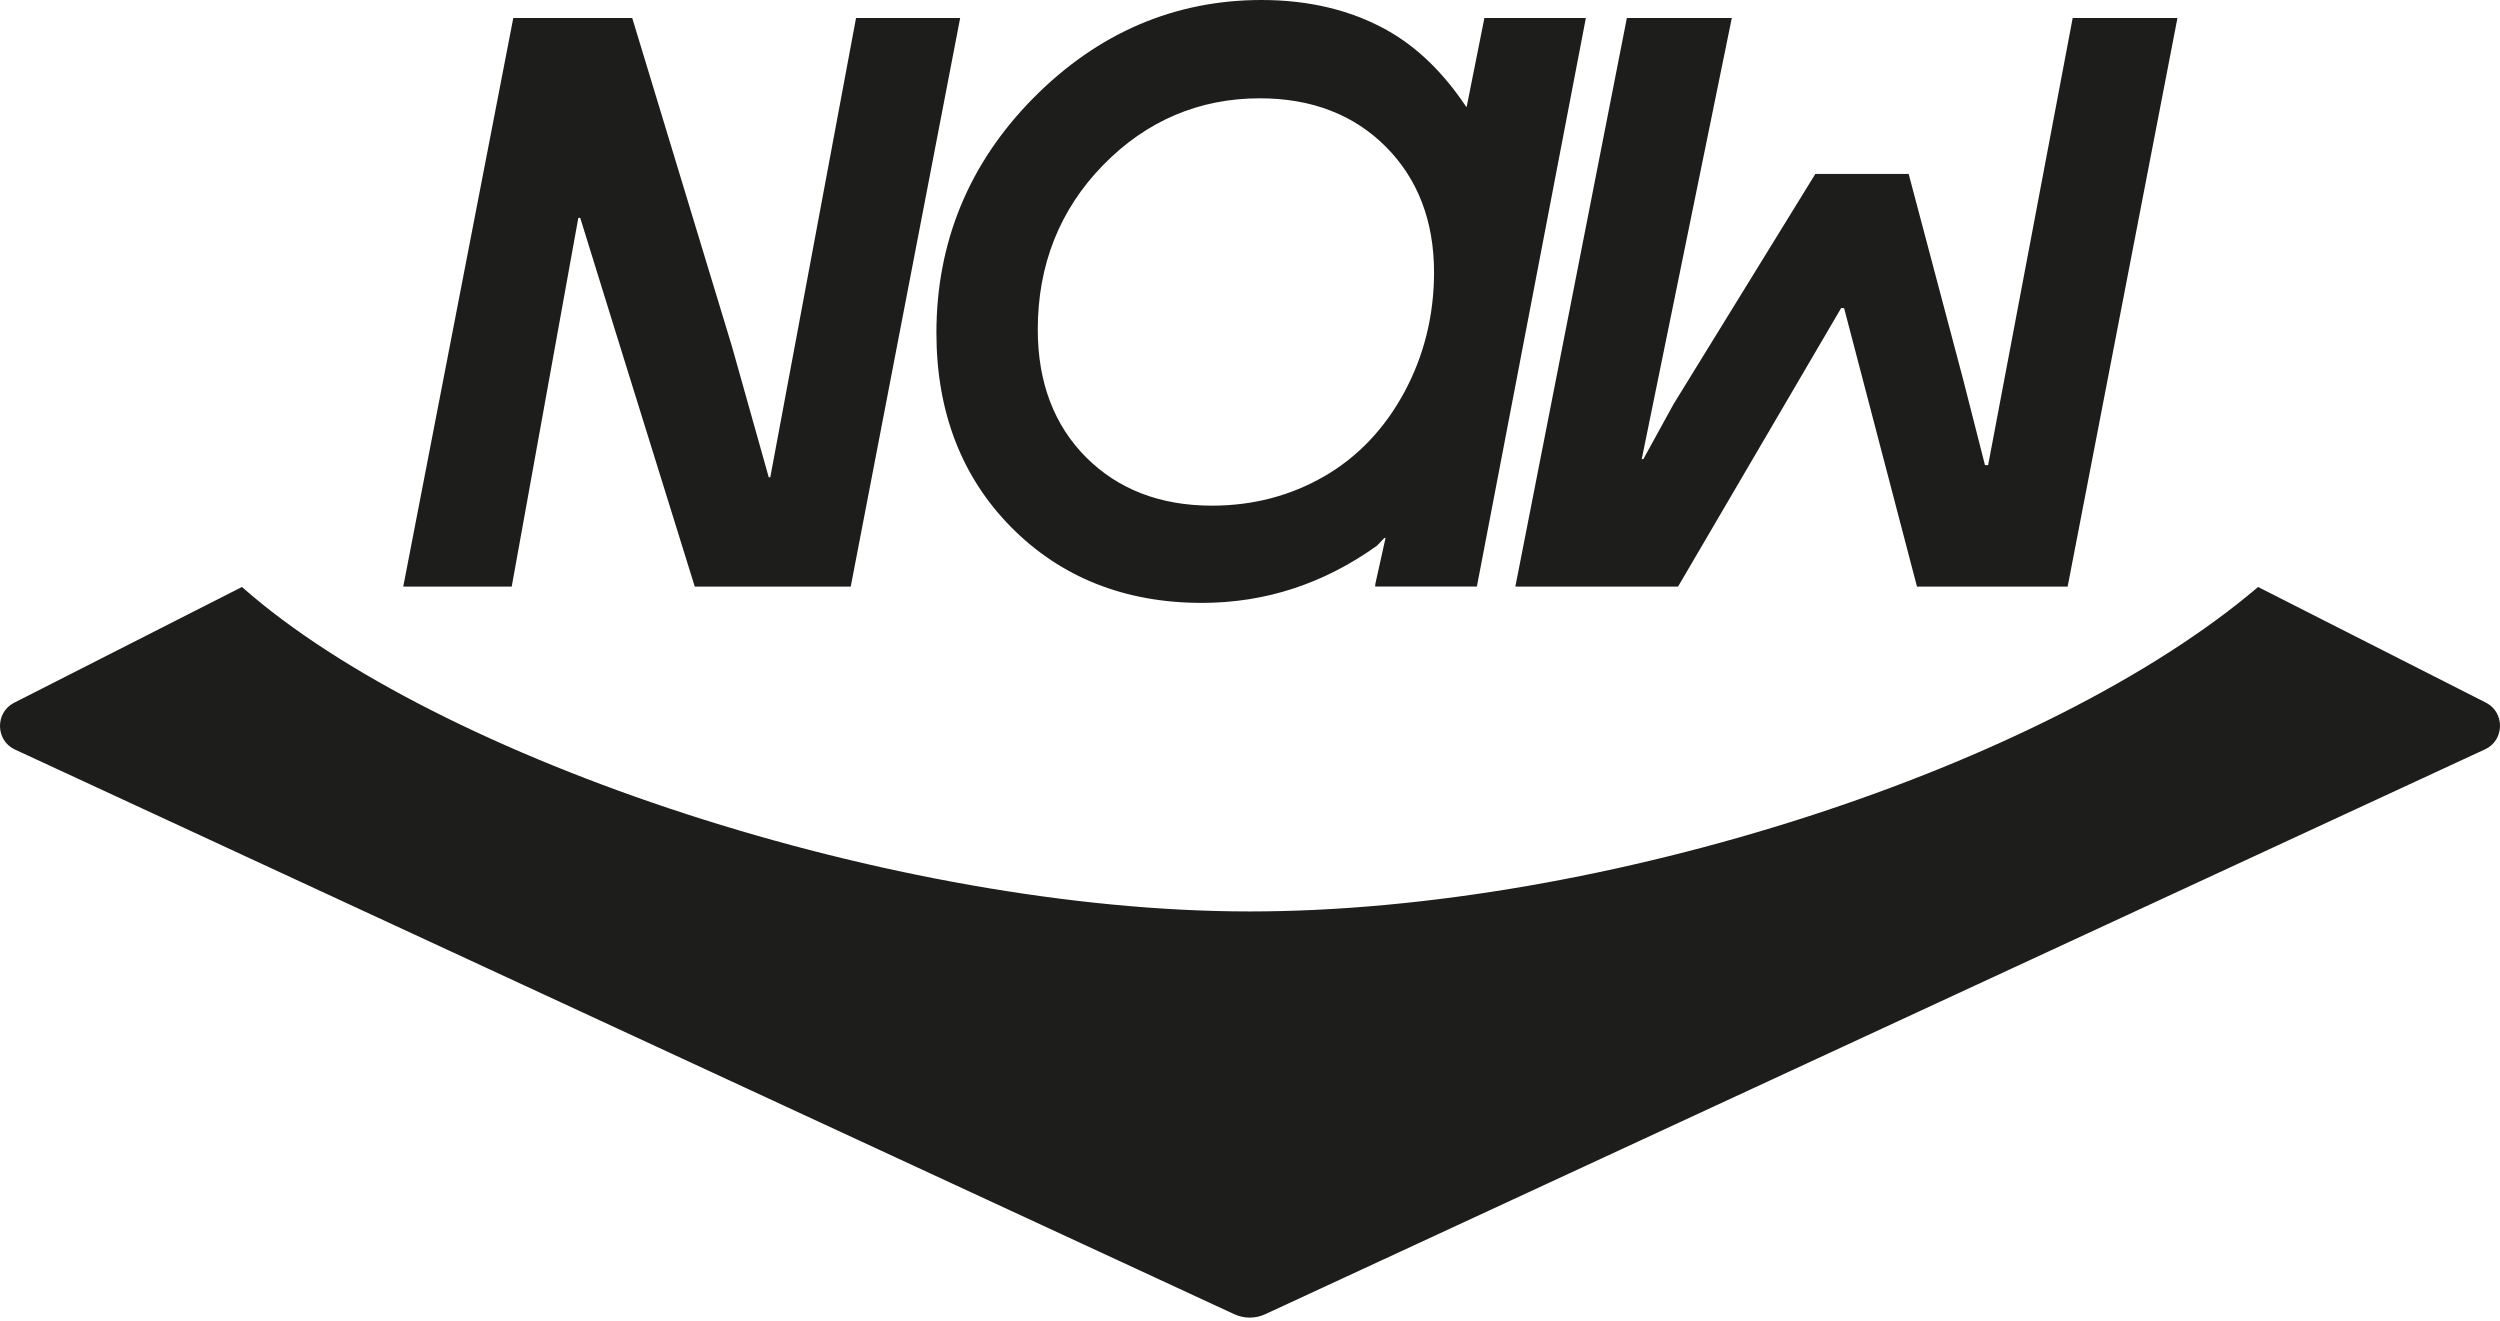 <svg width="140" height="74" viewBox="0 0 140 74" fill="none" xmlns="http://www.w3.org/2000/svg">
<path d="M47.938 1.009L43.136 26.727H43.05L40.987 19.393L35.405 1.009H35.108H29H28.744L22.582 32.849H28.656L32.386 12.199L32.494 12.206L34.303 18.042L38.907 32.849H47.641L53.769 1.009H47.938Z" fill="#1D1D1B"></path>
<path d="M116.07 1.009L111.335 26.046L111.159 26.048L109.922 21.196L106.884 9.739H101.66L93.726 22.619L92.027 25.711L91.938 25.707L96.981 1.009H91.104L84.86 32.845L84.893 32.849H93.971L103.106 17.248L103.27 17.257L107.351 32.849H115.788L121.937 1.009H116.07Z" fill="#1D1D1B"></path>
<path d="M83.126 1.009L82.134 5.979H82.106C80.856 4.104 79.385 2.648 77.67 1.69C75.663 0.568 73.301 0 70.65 0C65.771 0 61.47 1.848 57.867 5.491C54.266 9.135 52.439 13.559 52.439 18.64C52.439 23.052 53.848 26.714 56.628 29.524C59.407 32.335 63 33.762 67.307 33.762C70.863 33.762 74.147 32.683 77.115 30.555L77.518 30.13L77.591 30.122L77.025 32.67L77.006 32.847H82.705L88.808 1.009H83.126ZM74.153 26.676C72.273 27.764 70.158 28.317 67.867 28.317C64.984 28.317 62.613 27.406 60.819 25.607C59.026 23.81 58.115 21.405 58.115 18.454C58.115 14.831 59.345 11.736 61.77 9.25C64.194 6.766 67.148 5.505 70.554 5.505C73.438 5.505 75.809 6.415 77.602 8.213C79.396 10.008 80.306 12.376 80.306 15.251C80.306 17.66 79.746 19.92 78.641 21.966C77.541 24.006 76.031 25.59 74.153 26.678V26.676Z" fill="#1D1D1B"></path>
<path d="M126.453 32.87C114.648 42.932 89.819 51.041 69.988 51.041C50.157 51.041 24.499 42.558 13.549 32.87L0.776 39.362C-0.283 39.912 -0.252 41.472 0.832 41.972L69.117 73.594C69.671 73.85 70.304 73.85 70.855 73.594L139.17 41.959C140.247 41.461 140.284 39.914 139.234 39.36L126.451 32.871L126.453 32.87Z" fill="#1D1D1B"></path>
</svg>
